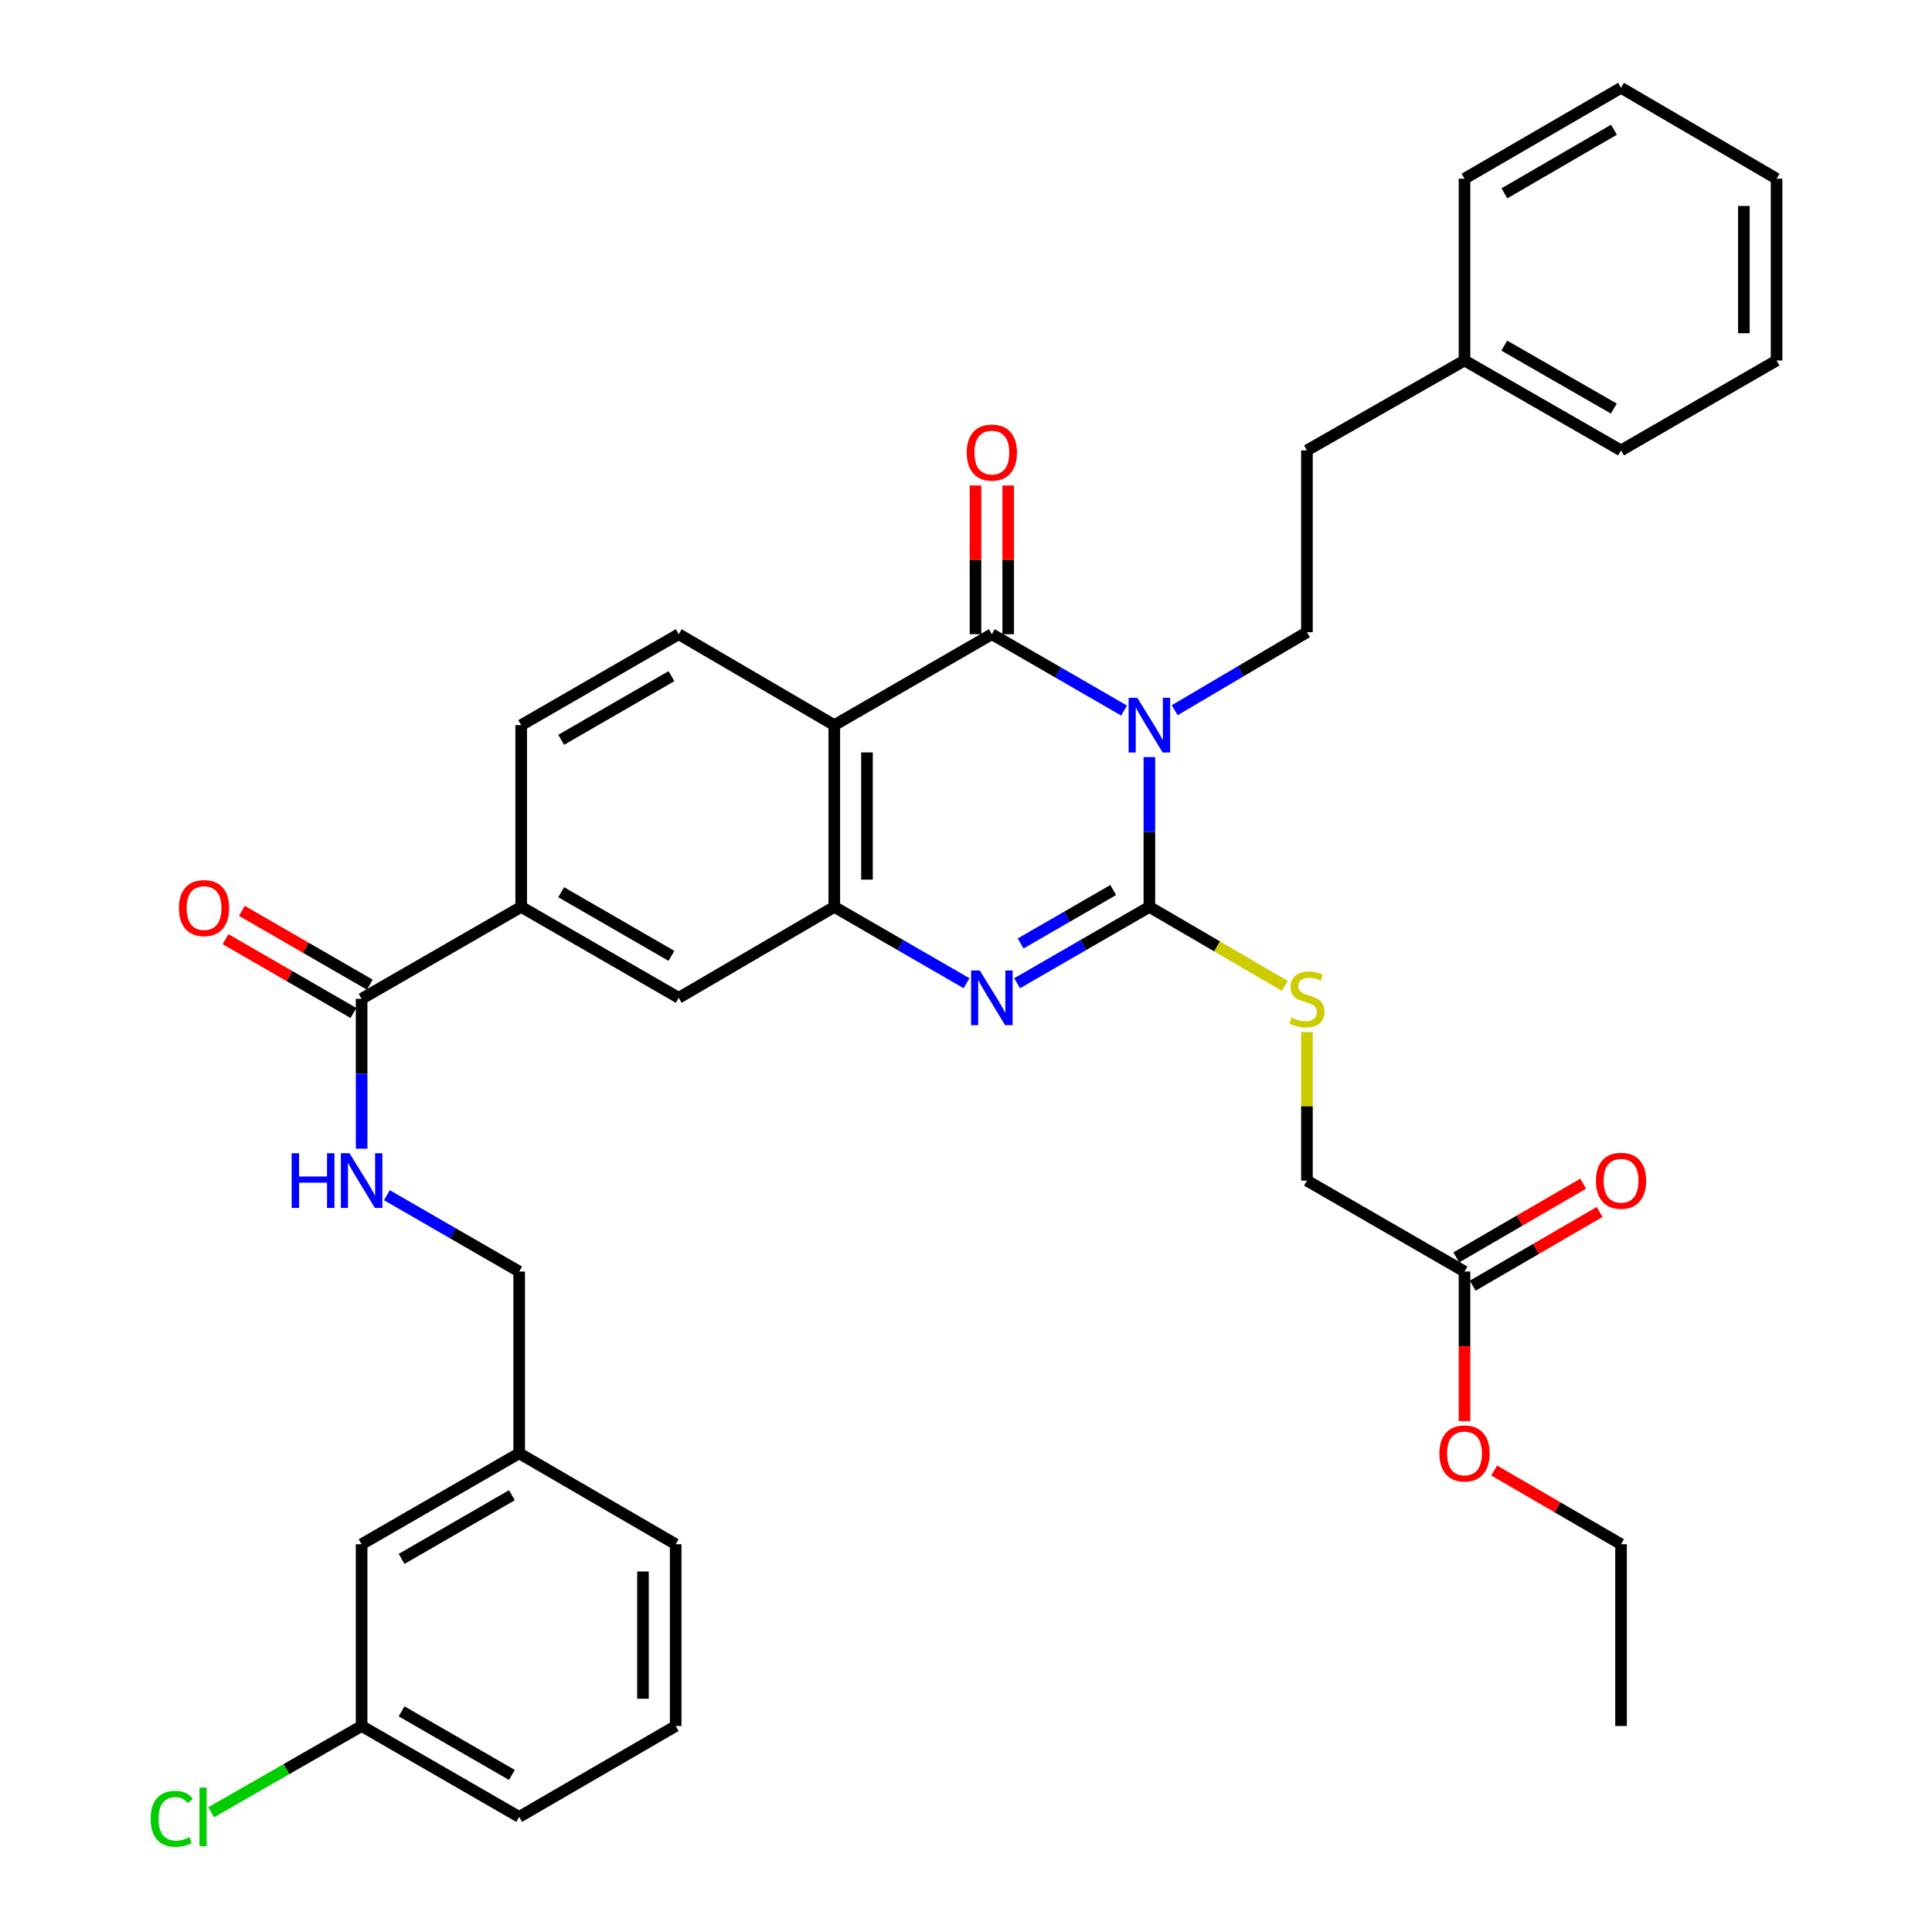 <?xml version='1.0' encoding='iso-8859-1'?>
<svg version='1.1' baseProfile='full'
              xmlns='http://www.w3.org/2000/svg'
                      xmlns:rdkit='http://www.rdkit.org/xml'
                      xmlns:xlink='http://www.w3.org/1999/xlink'
                  xml:space='preserve'
width='1000px' height='1000px' viewBox='0 0 1000 1000'>
<!-- END OF HEADER -->
<rect style='opacity:1.0;fill:#FFFFFF;stroke:none' width='1000' height='1000' x='0' y='0'> </rect>
<path class='bond-0' d='M 594.915,391.849 L 594.915,430.628' style='fill:none;fill-rule:evenodd;stroke:#0000FF;stroke-width:6px;stroke-linecap:butt;stroke-linejoin:miter;stroke-opacity:1' />
<path class='bond-0' d='M 594.915,430.628 L 594.915,469.407' style='fill:none;fill-rule:evenodd;stroke:#000000;stroke-width:6px;stroke-linecap:butt;stroke-linejoin:miter;stroke-opacity:1' />
<path class='bond-1' d='M 581.821,367.778 L 547.599,348.021' style='fill:none;fill-rule:evenodd;stroke:#0000FF;stroke-width:6px;stroke-linecap:butt;stroke-linejoin:miter;stroke-opacity:1' />
<path class='bond-1' d='M 547.599,348.021 L 513.377,328.265' style='fill:none;fill-rule:evenodd;stroke:#000000;stroke-width:6px;stroke-linecap:butt;stroke-linejoin:miter;stroke-opacity:1' />
<path class='bond-6' d='M 608.022,367.606 L 642.247,347.418' style='fill:none;fill-rule:evenodd;stroke:#0000FF;stroke-width:6px;stroke-linecap:butt;stroke-linejoin:miter;stroke-opacity:1' />
<path class='bond-6' d='M 642.247,347.418 L 676.471,327.231' style='fill:none;fill-rule:evenodd;stroke:#000000;stroke-width:6px;stroke-linecap:butt;stroke-linejoin:miter;stroke-opacity:1' />
<path class='bond-2' d='M 594.915,469.407 L 560.693,489.159' style='fill:none;fill-rule:evenodd;stroke:#000000;stroke-width:6px;stroke-linecap:butt;stroke-linejoin:miter;stroke-opacity:1' />
<path class='bond-2' d='M 560.693,489.159 L 526.471,508.912' style='fill:none;fill-rule:evenodd;stroke:#0000FF;stroke-width:6px;stroke-linecap:butt;stroke-linejoin:miter;stroke-opacity:1' />
<path class='bond-2' d='M 576.189,460.676 L 552.233,474.503' style='fill:none;fill-rule:evenodd;stroke:#000000;stroke-width:6px;stroke-linecap:butt;stroke-linejoin:miter;stroke-opacity:1' />
<path class='bond-2' d='M 552.233,474.503 L 528.278,488.33' style='fill:none;fill-rule:evenodd;stroke:#0000FF;stroke-width:6px;stroke-linecap:butt;stroke-linejoin:miter;stroke-opacity:1' />
<path class='bond-7' d='M 594.915,469.407 L 629.973,489.859' style='fill:none;fill-rule:evenodd;stroke:#000000;stroke-width:6px;stroke-linecap:butt;stroke-linejoin:miter;stroke-opacity:1' />
<path class='bond-7' d='M 629.973,489.859 L 665.031,510.312' style='fill:none;fill-rule:evenodd;stroke:#CCCC00;stroke-width:6px;stroke-linecap:butt;stroke-linejoin:miter;stroke-opacity:1' />
<path class='bond-3' d='M 513.377,328.265 L 431.83,375.337' style='fill:none;fill-rule:evenodd;stroke:#000000;stroke-width:6px;stroke-linecap:butt;stroke-linejoin:miter;stroke-opacity:1' />
<path class='bond-12' d='M 521.838,328.265 L 521.838,289.772' style='fill:none;fill-rule:evenodd;stroke:#000000;stroke-width:6px;stroke-linecap:butt;stroke-linejoin:miter;stroke-opacity:1' />
<path class='bond-12' d='M 521.838,289.772 L 521.838,251.279' style='fill:none;fill-rule:evenodd;stroke:#FF0000;stroke-width:6px;stroke-linecap:butt;stroke-linejoin:miter;stroke-opacity:1' />
<path class='bond-12' d='M 504.916,328.265 L 504.916,289.772' style='fill:none;fill-rule:evenodd;stroke:#000000;stroke-width:6px;stroke-linecap:butt;stroke-linejoin:miter;stroke-opacity:1' />
<path class='bond-12' d='M 504.916,289.772 L 504.916,251.279' style='fill:none;fill-rule:evenodd;stroke:#FF0000;stroke-width:6px;stroke-linecap:butt;stroke-linejoin:miter;stroke-opacity:1' />
<path class='bond-36' d='M 500.283,508.913 L 466.057,489.16' style='fill:none;fill-rule:evenodd;stroke:#0000FF;stroke-width:6px;stroke-linecap:butt;stroke-linejoin:miter;stroke-opacity:1' />
<path class='bond-36' d='M 466.057,489.16 L 431.83,469.407' style='fill:none;fill-rule:evenodd;stroke:#000000;stroke-width:6px;stroke-linecap:butt;stroke-linejoin:miter;stroke-opacity:1' />
<path class='bond-4' d='M 431.83,375.337 L 431.83,469.407' style='fill:none;fill-rule:evenodd;stroke:#000000;stroke-width:6px;stroke-linecap:butt;stroke-linejoin:miter;stroke-opacity:1' />
<path class='bond-4' d='M 448.753,389.447 L 448.753,455.296' style='fill:none;fill-rule:evenodd;stroke:#000000;stroke-width:6px;stroke-linecap:butt;stroke-linejoin:miter;stroke-opacity:1' />
<path class='bond-9' d='M 431.83,375.337 L 351.308,328.265' style='fill:none;fill-rule:evenodd;stroke:#000000;stroke-width:6px;stroke-linecap:butt;stroke-linejoin:miter;stroke-opacity:1' />
<path class='bond-8' d='M 431.83,469.407 L 351.308,516.47' style='fill:none;fill-rule:evenodd;stroke:#000000;stroke-width:6px;stroke-linecap:butt;stroke-linejoin:miter;stroke-opacity:1' />
<path class='bond-5' d='M 187.171,516.987 L 269.771,469.407' style='fill:none;fill-rule:evenodd;stroke:#000000;stroke-width:6px;stroke-linecap:butt;stroke-linejoin:miter;stroke-opacity:1' />
<path class='bond-11' d='M 187.171,516.987 L 187.171,555.775' style='fill:none;fill-rule:evenodd;stroke:#000000;stroke-width:6px;stroke-linecap:butt;stroke-linejoin:miter;stroke-opacity:1' />
<path class='bond-11' d='M 187.171,555.775 L 187.171,594.563' style='fill:none;fill-rule:evenodd;stroke:#0000FF;stroke-width:6px;stroke-linecap:butt;stroke-linejoin:miter;stroke-opacity:1' />
<path class='bond-15' d='M 191.399,509.658 L 158.298,490.56' style='fill:none;fill-rule:evenodd;stroke:#000000;stroke-width:6px;stroke-linecap:butt;stroke-linejoin:miter;stroke-opacity:1' />
<path class='bond-15' d='M 158.298,490.56 L 125.197,471.463' style='fill:none;fill-rule:evenodd;stroke:#FF0000;stroke-width:6px;stroke-linecap:butt;stroke-linejoin:miter;stroke-opacity:1' />
<path class='bond-15' d='M 182.942,524.315 L 149.841,505.218' style='fill:none;fill-rule:evenodd;stroke:#000000;stroke-width:6px;stroke-linecap:butt;stroke-linejoin:miter;stroke-opacity:1' />
<path class='bond-15' d='M 149.841,505.218 L 116.74,486.12' style='fill:none;fill-rule:evenodd;stroke:#FF0000;stroke-width:6px;stroke-linecap:butt;stroke-linejoin:miter;stroke-opacity:1' />
<path class='bond-19' d='M 676.471,327.231 L 676.471,233.133' style='fill:none;fill-rule:evenodd;stroke:#000000;stroke-width:6px;stroke-linecap:butt;stroke-linejoin:miter;stroke-opacity:1' />
<path class='bond-17' d='M 676.471,534.219 L 676.471,572.647' style='fill:none;fill-rule:evenodd;stroke:#CCCC00;stroke-width:6px;stroke-linecap:butt;stroke-linejoin:miter;stroke-opacity:1' />
<path class='bond-17' d='M 676.471,572.647 L 676.471,611.075' style='fill:none;fill-rule:evenodd;stroke:#000000;stroke-width:6px;stroke-linecap:butt;stroke-linejoin:miter;stroke-opacity:1' />
<path class='bond-37' d='M 351.308,516.47 L 269.771,469.407' style='fill:none;fill-rule:evenodd;stroke:#000000;stroke-width:6px;stroke-linecap:butt;stroke-linejoin:miter;stroke-opacity:1' />
<path class='bond-37' d='M 347.537,494.754 L 290.461,461.81' style='fill:none;fill-rule:evenodd;stroke:#000000;stroke-width:6px;stroke-linecap:butt;stroke-linejoin:miter;stroke-opacity:1' />
<path class='bond-14' d='M 351.308,328.265 L 269.771,375.337' style='fill:none;fill-rule:evenodd;stroke:#000000;stroke-width:6px;stroke-linecap:butt;stroke-linejoin:miter;stroke-opacity:1' />
<path class='bond-14' d='M 347.538,349.981 L 290.462,382.932' style='fill:none;fill-rule:evenodd;stroke:#000000;stroke-width:6px;stroke-linecap:butt;stroke-linejoin:miter;stroke-opacity:1' />
<path class='bond-10' d='M 269.771,469.407 L 269.771,375.337' style='fill:none;fill-rule:evenodd;stroke:#000000;stroke-width:6px;stroke-linecap:butt;stroke-linejoin:miter;stroke-opacity:1' />
<path class='bond-18' d='M 200.265,618.633 L 234.496,638.39' style='fill:none;fill-rule:evenodd;stroke:#0000FF;stroke-width:6px;stroke-linecap:butt;stroke-linejoin:miter;stroke-opacity:1' />
<path class='bond-18' d='M 234.496,638.39 L 268.727,658.147' style='fill:none;fill-rule:evenodd;stroke:#000000;stroke-width:6px;stroke-linecap:butt;stroke-linejoin:miter;stroke-opacity:1' />
<path class='bond-13' d='M 758.028,658.147 L 676.471,611.075' style='fill:none;fill-rule:evenodd;stroke:#000000;stroke-width:6px;stroke-linecap:butt;stroke-linejoin:miter;stroke-opacity:1' />
<path class='bond-16' d='M 762.278,665.463 L 795.117,646.384' style='fill:none;fill-rule:evenodd;stroke:#000000;stroke-width:6px;stroke-linecap:butt;stroke-linejoin:miter;stroke-opacity:1' />
<path class='bond-16' d='M 795.117,646.384 L 827.956,627.305' style='fill:none;fill-rule:evenodd;stroke:#FF0000;stroke-width:6px;stroke-linecap:butt;stroke-linejoin:miter;stroke-opacity:1' />
<path class='bond-16' d='M 753.777,650.831 L 786.616,631.752' style='fill:none;fill-rule:evenodd;stroke:#000000;stroke-width:6px;stroke-linecap:butt;stroke-linejoin:miter;stroke-opacity:1' />
<path class='bond-16' d='M 786.616,631.752 L 819.455,612.673' style='fill:none;fill-rule:evenodd;stroke:#FF0000;stroke-width:6px;stroke-linecap:butt;stroke-linejoin:miter;stroke-opacity:1' />
<path class='bond-23' d='M 758.028,658.147 L 758.028,696.846' style='fill:none;fill-rule:evenodd;stroke:#000000;stroke-width:6px;stroke-linecap:butt;stroke-linejoin:miter;stroke-opacity:1' />
<path class='bond-23' d='M 758.028,696.846 L 758.028,735.545' style='fill:none;fill-rule:evenodd;stroke:#FF0000;stroke-width:6px;stroke-linecap:butt;stroke-linejoin:miter;stroke-opacity:1' />
<path class='bond-22' d='M 268.727,658.147 L 268.727,752.217' style='fill:none;fill-rule:evenodd;stroke:#000000;stroke-width:6px;stroke-linecap:butt;stroke-linejoin:miter;stroke-opacity:1' />
<path class='bond-25' d='M 676.471,233.133 L 758.028,186.587' style='fill:none;fill-rule:evenodd;stroke:#000000;stroke-width:6px;stroke-linecap:butt;stroke-linejoin:miter;stroke-opacity:1' />
<path class='bond-20' d='M 187.171,799.289 L 268.727,752.217' style='fill:none;fill-rule:evenodd;stroke:#000000;stroke-width:6px;stroke-linecap:butt;stroke-linejoin:miter;stroke-opacity:1' />
<path class='bond-20' d='M 207.863,806.885 L 264.953,773.934' style='fill:none;fill-rule:evenodd;stroke:#000000;stroke-width:6px;stroke-linecap:butt;stroke-linejoin:miter;stroke-opacity:1' />
<path class='bond-21' d='M 187.171,799.289 L 187.171,893.387' style='fill:none;fill-rule:evenodd;stroke:#000000;stroke-width:6px;stroke-linecap:butt;stroke-linejoin:miter;stroke-opacity:1' />
<path class='bond-24' d='M 187.171,893.387 L 148.236,915.699' style='fill:none;fill-rule:evenodd;stroke:#000000;stroke-width:6px;stroke-linecap:butt;stroke-linejoin:miter;stroke-opacity:1' />
<path class='bond-24' d='M 148.236,915.699 L 109.302,938.012' style='fill:none;fill-rule:evenodd;stroke:#00CC00;stroke-width:6px;stroke-linecap:butt;stroke-linejoin:miter;stroke-opacity:1' />
<path class='bond-39' d='M 187.171,893.387 L 268.727,940.422' style='fill:none;fill-rule:evenodd;stroke:#000000;stroke-width:6px;stroke-linecap:butt;stroke-linejoin:miter;stroke-opacity:1' />
<path class='bond-39' d='M 207.858,885.783 L 264.948,918.707' style='fill:none;fill-rule:evenodd;stroke:#000000;stroke-width:6px;stroke-linecap:butt;stroke-linejoin:miter;stroke-opacity:1' />
<path class='bond-28' d='M 268.727,752.217 L 349.729,799.289' style='fill:none;fill-rule:evenodd;stroke:#000000;stroke-width:6px;stroke-linecap:butt;stroke-linejoin:miter;stroke-opacity:1' />
<path class='bond-29' d='M 773.37,761.131 L 806.209,780.21' style='fill:none;fill-rule:evenodd;stroke:#FF0000;stroke-width:6px;stroke-linecap:butt;stroke-linejoin:miter;stroke-opacity:1' />
<path class='bond-29' d='M 806.209,780.21 L 839.048,799.289' style='fill:none;fill-rule:evenodd;stroke:#000000;stroke-width:6px;stroke-linecap:butt;stroke-linejoin:miter;stroke-opacity:1' />
<path class='bond-30' d='M 758.028,186.587 L 839.048,233.133' style='fill:none;fill-rule:evenodd;stroke:#000000;stroke-width:6px;stroke-linecap:butt;stroke-linejoin:miter;stroke-opacity:1' />
<path class='bond-30' d='M 778.61,178.896 L 835.325,211.478' style='fill:none;fill-rule:evenodd;stroke:#000000;stroke-width:6px;stroke-linecap:butt;stroke-linejoin:miter;stroke-opacity:1' />
<path class='bond-31' d='M 758.028,186.587 L 758.028,92.489' style='fill:none;fill-rule:evenodd;stroke:#000000;stroke-width:6px;stroke-linecap:butt;stroke-linejoin:miter;stroke-opacity:1' />
<path class='bond-26' d='M 349.729,893.387 L 349.729,799.289' style='fill:none;fill-rule:evenodd;stroke:#000000;stroke-width:6px;stroke-linecap:butt;stroke-linejoin:miter;stroke-opacity:1' />
<path class='bond-26' d='M 332.806,879.272 L 332.806,813.404' style='fill:none;fill-rule:evenodd;stroke:#000000;stroke-width:6px;stroke-linecap:butt;stroke-linejoin:miter;stroke-opacity:1' />
<path class='bond-27' d='M 349.729,893.387 L 268.727,940.422' style='fill:none;fill-rule:evenodd;stroke:#000000;stroke-width:6px;stroke-linecap:butt;stroke-linejoin:miter;stroke-opacity:1' />
<path class='bond-32' d='M 839.048,799.289 L 839.048,893.387' style='fill:none;fill-rule:evenodd;stroke:#000000;stroke-width:6px;stroke-linecap:butt;stroke-linejoin:miter;stroke-opacity:1' />
<path class='bond-33' d='M 839.048,233.133 L 919.551,186.587' style='fill:none;fill-rule:evenodd;stroke:#000000;stroke-width:6px;stroke-linecap:butt;stroke-linejoin:miter;stroke-opacity:1' />
<path class='bond-34' d='M 758.028,92.489 L 839.048,45.455' style='fill:none;fill-rule:evenodd;stroke:#000000;stroke-width:6px;stroke-linecap:butt;stroke-linejoin:miter;stroke-opacity:1' />
<path class='bond-34' d='M 778.677,100.069 L 835.391,67.145' style='fill:none;fill-rule:evenodd;stroke:#000000;stroke-width:6px;stroke-linecap:butt;stroke-linejoin:miter;stroke-opacity:1' />
<path class='bond-38' d='M 919.551,186.587 L 919.551,92.489' style='fill:none;fill-rule:evenodd;stroke:#000000;stroke-width:6px;stroke-linecap:butt;stroke-linejoin:miter;stroke-opacity:1' />
<path class='bond-38' d='M 902.629,172.472 L 902.629,106.604' style='fill:none;fill-rule:evenodd;stroke:#000000;stroke-width:6px;stroke-linecap:butt;stroke-linejoin:miter;stroke-opacity:1' />
<path class='bond-35' d='M 839.048,45.455 L 919.551,92.489' style='fill:none;fill-rule:evenodd;stroke:#000000;stroke-width:6px;stroke-linecap:butt;stroke-linejoin:miter;stroke-opacity:1' />
<path  class='atom-0' d='M 588.655 361.177
L 597.935 376.177
Q 598.855 377.657, 600.335 380.337
Q 601.815 383.017, 601.895 383.177
L 601.895 361.177
L 605.655 361.177
L 605.655 389.497
L 601.775 389.497
L 591.815 373.097
Q 590.655 371.177, 589.415 368.977
Q 588.215 366.777, 587.855 366.097
L 587.855 389.497
L 584.175 389.497
L 584.175 361.177
L 588.655 361.177
' fill='#0000FF'/>
<path  class='atom-3' d='M 507.117 502.31
L 516.397 517.31
Q 517.317 518.79, 518.797 521.47
Q 520.277 524.15, 520.357 524.31
L 520.357 502.31
L 524.117 502.31
L 524.117 530.63
L 520.237 530.63
L 510.277 514.23
Q 509.117 512.31, 507.877 510.11
Q 506.677 507.91, 506.317 507.23
L 506.317 530.63
L 502.637 530.63
L 502.637 502.31
L 507.117 502.31
' fill='#0000FF'/>
<path  class='atom-8' d='M 668.471 526.707
Q 668.791 526.827, 670.111 527.387
Q 671.431 527.947, 672.871 528.307
Q 674.351 528.627, 675.791 528.627
Q 678.471 528.627, 680.031 527.347
Q 681.591 526.027, 681.591 523.747
Q 681.591 522.187, 680.791 521.227
Q 680.031 520.267, 678.831 519.747
Q 677.631 519.227, 675.631 518.627
Q 673.111 517.867, 671.591 517.147
Q 670.111 516.427, 669.031 514.907
Q 667.991 513.387, 667.991 510.827
Q 667.991 507.267, 670.391 505.067
Q 672.831 502.867, 677.631 502.867
Q 680.911 502.867, 684.631 504.427
L 683.711 507.507
Q 680.311 506.107, 677.751 506.107
Q 674.991 506.107, 673.471 507.267
Q 671.951 508.387, 671.991 510.347
Q 671.991 511.867, 672.751 512.787
Q 673.551 513.707, 674.671 514.227
Q 675.831 514.747, 677.751 515.347
Q 680.311 516.147, 681.831 516.947
Q 683.351 517.747, 684.431 519.387
Q 685.551 520.987, 685.551 523.747
Q 685.551 527.667, 682.911 529.787
Q 680.311 531.867, 675.951 531.867
Q 673.431 531.867, 671.511 531.307
Q 669.631 530.787, 667.391 529.867
L 668.471 526.707
' fill='#CCCC00'/>
<path  class='atom-12' d='M 150.951 596.915
L 154.791 596.915
L 154.791 608.955
L 169.271 608.955
L 169.271 596.915
L 173.111 596.915
L 173.111 625.235
L 169.271 625.235
L 169.271 612.155
L 154.791 612.155
L 154.791 625.235
L 150.951 625.235
L 150.951 596.915
' fill='#0000FF'/>
<path  class='atom-12' d='M 180.911 596.915
L 190.191 611.915
Q 191.111 613.395, 192.591 616.075
Q 194.071 618.755, 194.151 618.915
L 194.151 596.915
L 197.911 596.915
L 197.911 625.235
L 194.031 625.235
L 184.071 608.835
Q 182.911 606.915, 181.671 604.715
Q 180.471 602.515, 180.111 601.835
L 180.111 625.235
L 176.431 625.235
L 176.431 596.915
L 180.911 596.915
' fill='#0000FF'/>
<path  class='atom-13' d='M 500.377 234.247
Q 500.377 227.447, 503.737 223.647
Q 507.097 219.847, 513.377 219.847
Q 519.657 219.847, 523.017 223.647
Q 526.377 227.447, 526.377 234.247
Q 526.377 241.127, 522.977 245.047
Q 519.577 248.927, 513.377 248.927
Q 507.137 248.927, 503.737 245.047
Q 500.377 241.167, 500.377 234.247
M 513.377 245.727
Q 517.697 245.727, 520.017 242.847
Q 522.377 239.927, 522.377 234.247
Q 522.377 228.687, 520.017 225.887
Q 517.697 223.047, 513.377 223.047
Q 509.057 223.047, 506.697 225.847
Q 504.377 228.647, 504.377 234.247
Q 504.377 239.967, 506.697 242.847
Q 509.057 245.727, 513.377 245.727
' fill='#FF0000'/>
<path  class='atom-16' d='M 92.614 470.013
Q 92.614 463.213, 95.974 459.413
Q 99.334 455.613, 105.614 455.613
Q 111.894 455.613, 115.254 459.413
Q 118.614 463.213, 118.614 470.013
Q 118.614 476.893, 115.214 480.813
Q 111.814 484.693, 105.614 484.693
Q 99.374 484.693, 95.974 480.813
Q 92.614 476.933, 92.614 470.013
M 105.614 481.493
Q 109.934 481.493, 112.254 478.613
Q 114.614 475.693, 114.614 470.013
Q 114.614 464.453, 112.254 461.653
Q 109.934 458.813, 105.614 458.813
Q 101.294 458.813, 98.934 461.613
Q 96.614 464.413, 96.614 470.013
Q 96.614 475.733, 98.934 478.613
Q 101.294 481.493, 105.614 481.493
' fill='#FF0000'/>
<path  class='atom-17' d='M 826.048 611.155
Q 826.048 604.355, 829.408 600.555
Q 832.768 596.755, 839.048 596.755
Q 845.328 596.755, 848.688 600.555
Q 852.048 604.355, 852.048 611.155
Q 852.048 618.035, 848.648 621.955
Q 845.248 625.835, 839.048 625.835
Q 832.808 625.835, 829.408 621.955
Q 826.048 618.075, 826.048 611.155
M 839.048 622.635
Q 843.368 622.635, 845.688 619.755
Q 848.048 616.835, 848.048 611.155
Q 848.048 605.595, 845.688 602.795
Q 843.368 599.955, 839.048 599.955
Q 834.728 599.955, 832.368 602.755
Q 830.048 605.555, 830.048 611.155
Q 830.048 616.875, 832.368 619.755
Q 834.728 622.635, 839.048 622.635
' fill='#FF0000'/>
<path  class='atom-24' d='M 745.028 752.297
Q 745.028 745.497, 748.388 741.697
Q 751.748 737.897, 758.028 737.897
Q 764.308 737.897, 767.668 741.697
Q 771.028 745.497, 771.028 752.297
Q 771.028 759.177, 767.628 763.097
Q 764.228 766.977, 758.028 766.977
Q 751.788 766.977, 748.388 763.097
Q 745.028 759.217, 745.028 752.297
M 758.028 763.777
Q 762.348 763.777, 764.668 760.897
Q 767.028 757.977, 767.028 752.297
Q 767.028 746.737, 764.668 743.937
Q 762.348 741.097, 758.028 741.097
Q 753.708 741.097, 751.348 743.897
Q 749.028 746.697, 749.028 752.297
Q 749.028 758.017, 751.348 760.897
Q 753.708 763.777, 758.028 763.777
' fill='#FF0000'/>
<path  class='atom-25' d='M 77.977 941.402
Q 77.977 934.362, 81.257 930.682
Q 84.577 926.962, 90.857 926.962
Q 96.697 926.962, 99.817 931.082
L 97.177 933.242
Q 94.897 930.242, 90.857 930.242
Q 86.577 930.242, 84.297 933.122
Q 82.057 935.962, 82.057 941.402
Q 82.057 947.002, 84.377 949.882
Q 86.737 952.762, 91.297 952.762
Q 94.417 952.762, 98.057 950.882
L 99.177 953.882
Q 97.697 954.842, 95.457 955.402
Q 93.217 955.962, 90.737 955.962
Q 84.577 955.962, 81.257 952.202
Q 77.977 948.442, 77.977 941.402
' fill='#00CC00'/>
<path  class='atom-25' d='M 103.257 925.242
L 106.937 925.242
L 106.937 955.602
L 103.257 955.602
L 103.257 925.242
' fill='#00CC00'/>
</svg>
